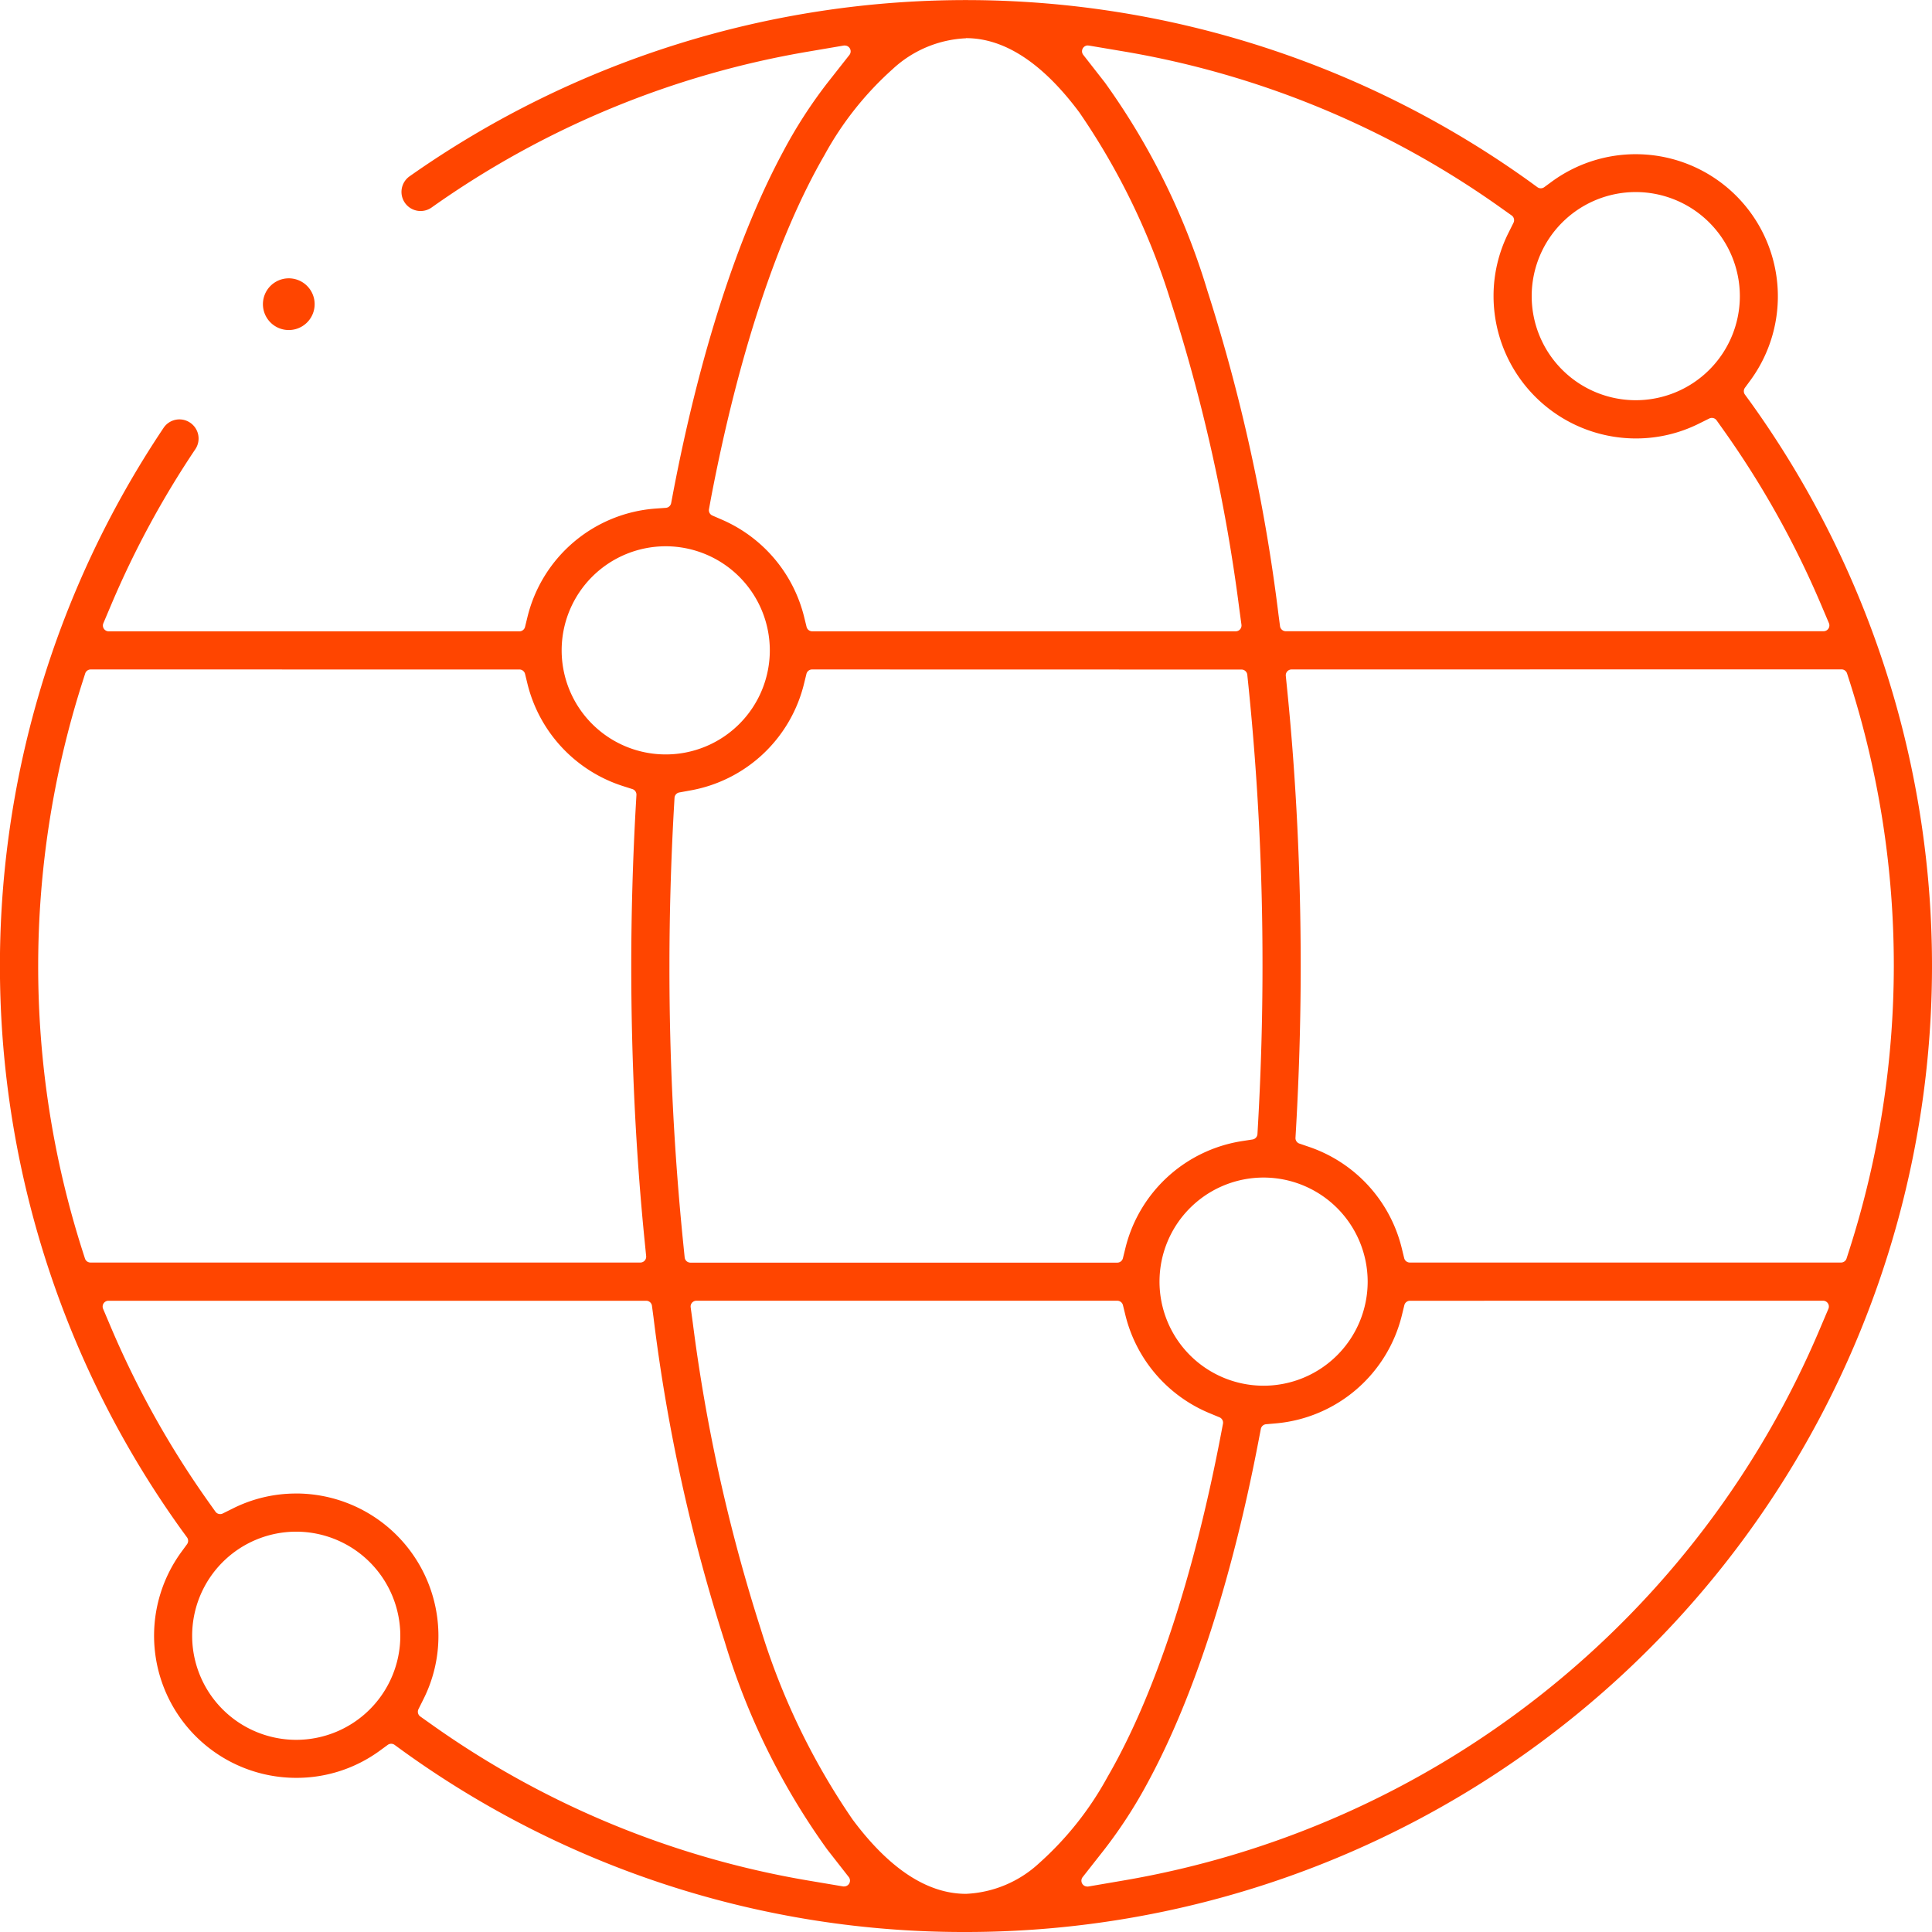 <svg xmlns="http://www.w3.org/2000/svg" xmlns:xlink="http://www.w3.org/1999/xlink" width="99.59" height="99.59" viewBox="0 0 99.59 99.59">
  <defs>
    <clipPath id="clip-path">
      <rect id="Rectangle_1089" data-name="Rectangle 1089" width="99.59" height="99.59" transform="translate(0 0)" fill="none"/>
    </clipPath>
  </defs>
  <g id="Group_1731" data-name="Group 1731" transform="translate(0 0)">
    <g id="Group_1731-2" data-name="Group 1731" clip-path="url(#clip-path)">
      <path id="Path_5764" data-name="Path 5764" d="M49.795,99.59a49.387,49.387,0,0,1-29.043-9.346l-.412-.3a.3.3,0,0,0-.352,0l-.41.3a7.266,7.266,0,0,1-4.308,1.4A7.327,7.327,0,0,1,9.341,80.011l.3-.41a.3.3,0,0,0,0-.352l-.3-.411a49.814,49.814,0,0,1-.91-56.781A.982.982,0,0,1,9.8,21.788a.985.985,0,0,1,.27,1.366,47.827,47.827,0,0,0-4.33,8l-.412.973a.3.3,0,0,0,.276.417H26.774a.3.3,0,0,0,.291-.229l.13-.533a7.352,7.352,0,0,1,6.591-5.566l.536-.038a.3.3,0,0,0,.274-.243l.1-.528c1.364-7.15,3.327-13.237,5.677-17.6a24.515,24.515,0,0,1,2.289-3.548l1.123-1.427a.3.3,0,0,0-.236-.485.419.419,0,0,0-.05,0l-1.791.305a47.189,47.189,0,0,0-19.46,8.045.984.984,0,0,1-1.136-1.608,49.811,49.811,0,0,1,57.725.26l.412.3a.3.3,0,0,0,.352,0l.409-.3A7.327,7.327,0,0,1,90.248,19.579l-.3.409a.3.3,0,0,0,0,.353l.3.411A49.8,49.8,0,0,1,49.795,99.59M35.9,67.05a.3.3,0,0,0-.226.1.3.3,0,0,0-.072.238l.109.795A88.251,88.251,0,0,0,39.223,84a35.875,35.875,0,0,0,4.724,9.788c1.892,2.545,3.859,3.835,5.848,3.835a5.936,5.936,0,0,0,3.776-1.587,16.581,16.581,0,0,0,3.511-4.426C59.5,87.445,61.52,81.34,62.934,73.952l.107-.56a.3.3,0,0,0-.179-.333l-.526-.218a7.373,7.373,0,0,1-4.32-5.03l-.131-.533a.3.3,0,0,0-.291-.228ZM15.27,76.986A7.342,7.342,0,0,1,22.6,84.319a7.242,7.242,0,0,1-.763,3.251l-.267.536a.3.3,0,0,0,.1.378l.488.346a47.054,47.054,0,0,0,19.526,8.111l1.78.3a.288.288,0,0,0,.05,0,.3.3,0,0,0,.237-.485l-1.112-1.423A36.2,36.2,0,0,1,37.356,84.62a90.875,90.875,0,0,1-3.668-16.7l-.081-.609a.3.3,0,0,0-.3-.26H5.591a.3.3,0,0,0-.276.417l.413.974a47.875,47.875,0,0,0,5.03,8.992l.347.488a.3.3,0,0,0,.245.126.286.286,0,0,0,.133-.032l.536-.266a7.241,7.241,0,0,1,3.251-.762m57.412-9.937a.3.3,0,0,0-.292.229l-.13.533a7.351,7.351,0,0,1-6.471,5.557l-.527.046a.3.3,0,0,0-.269.243l-.1.519c-1.367,7.171-3.336,13.271-5.693,17.639a24.627,24.627,0,0,1-2.268,3.514l-1.124,1.43a.3.3,0,0,0,.236.485.289.289,0,0,0,.05,0l1.793-.307A47.667,47.667,0,0,0,93.836,68.44l.414-.974a.3.3,0,0,0-.026-.283.3.3,0,0,0-.25-.134ZM15.27,78.954a5.365,5.365,0,1,0,5.365,5.365,5.371,5.371,0,0,0-5.365-5.365M65.138,60.7A5.365,5.365,0,1,0,70.5,66.065,5.371,5.371,0,0,0,65.138,60.7M66.58,34.509a.3.3,0,0,0-.3.329l.077.77c.459,4.582.691,9.355.691,14.187,0,2.737-.081,5.537-.238,8.321l-.031.532a.3.3,0,0,0,.2.3l.5.171a7.364,7.364,0,0,1,4.773,5.2l.13.533a.3.3,0,0,0,.292.229H94.9a.3.3,0,0,0,.286-.208l.156-.487A48.1,48.1,0,0,0,95.367,35.2l-.156-.487a.3.3,0,0,0-.286-.208Zm-24.719,0a.3.3,0,0,0-.291.228l-.131.533a7.358,7.358,0,0,1-5.872,5.479l-.549.1a.3.3,0,0,0-.248.278l-.032.556c-.152,2.715-.23,5.446-.23,8.117a140.884,140.884,0,0,0,.721,14.388l.064.629a.3.3,0,0,0,.3.269h22a.3.3,0,0,0,.291-.229l.131-.533a7.358,7.358,0,0,1,5.991-5.5l.56-.087a.3.3,0,0,0,.253-.28l.032-.566c.152-2.708.228-5.431.228-8.091a141.156,141.156,0,0,0-.719-14.389l-.065-.628a.3.3,0,0,0-.3-.269Zm-37.185,0a.3.3,0,0,0-.285.208l-.155.487a48.2,48.2,0,0,0-.013,29.181l.156.487a.3.3,0,0,0,.286.209H33.009a.3.3,0,0,0,.223-.1.3.3,0,0,0,.076-.231l-.077-.77c-.459-4.587-.691-9.36-.691-14.186,0-2.71.079-5.495.236-8.277l.031-.541a.3.3,0,0,0-.208-.3l-.516-.165a7.388,7.388,0,0,1-4.888-5.238l-.13-.534a.3.3,0,0,0-.291-.228Zm29.641-6.35a5.365,5.365,0,1,0,5.365,5.365,5.371,5.371,0,0,0-5.365-5.365M56.075,2.343a.3.3,0,0,0-.236.484L56.951,4.25a36.207,36.207,0,0,1,5.282,10.719,90.935,90.935,0,0,1,3.669,16.7l.08.609a.3.3,0,0,0,.3.26H94a.3.3,0,0,0,.277-.417l-.413-.973a47.732,47.732,0,0,0-5.031-8.993l-.346-.487a.3.3,0,0,0-.245-.126.288.288,0,0,0-.133.031l-.536.266a7.251,7.251,0,0,1-3.251.762,7.342,7.342,0,0,1-7.333-7.333,7.241,7.241,0,0,1,.762-3.251l.267-.536a.3.3,0,0,0-.1-.378l-.488-.346A47.025,47.025,0,0,0,57.906,2.648l-1.78-.3a.291.291,0,0,0-.051,0m-6.28-.375a5.94,5.94,0,0,0-3.782,1.59A16.638,16.638,0,0,0,42.5,7.994c-2.417,4.175-4.441,10.294-5.853,17.7l-.1.549a.3.3,0,0,0,.175.332l.514.223a7.39,7.39,0,0,1,4.21,4.983l.131.533a.3.3,0,0,0,.291.229H63.694a.3.3,0,0,0,.3-.341l-.108-.794a88.286,88.286,0,0,0-3.517-15.813A35.847,35.847,0,0,0,55.642,5.8c-1.892-2.543-3.859-3.834-5.847-3.834M84.32,9.9a5.365,5.365,0,1,0,5.365,5.365A5.371,5.371,0,0,0,84.32,9.9" fill="#ff4500"/>
      <path id="Path_5765" data-name="Path 5765" d="M14.885,17.013a1.33,1.33,0,0,1-.941-.39,1.333,1.333,0,1,1,.941.39" fill="#ff4500"/>
    </g>
  </g>
</svg>
